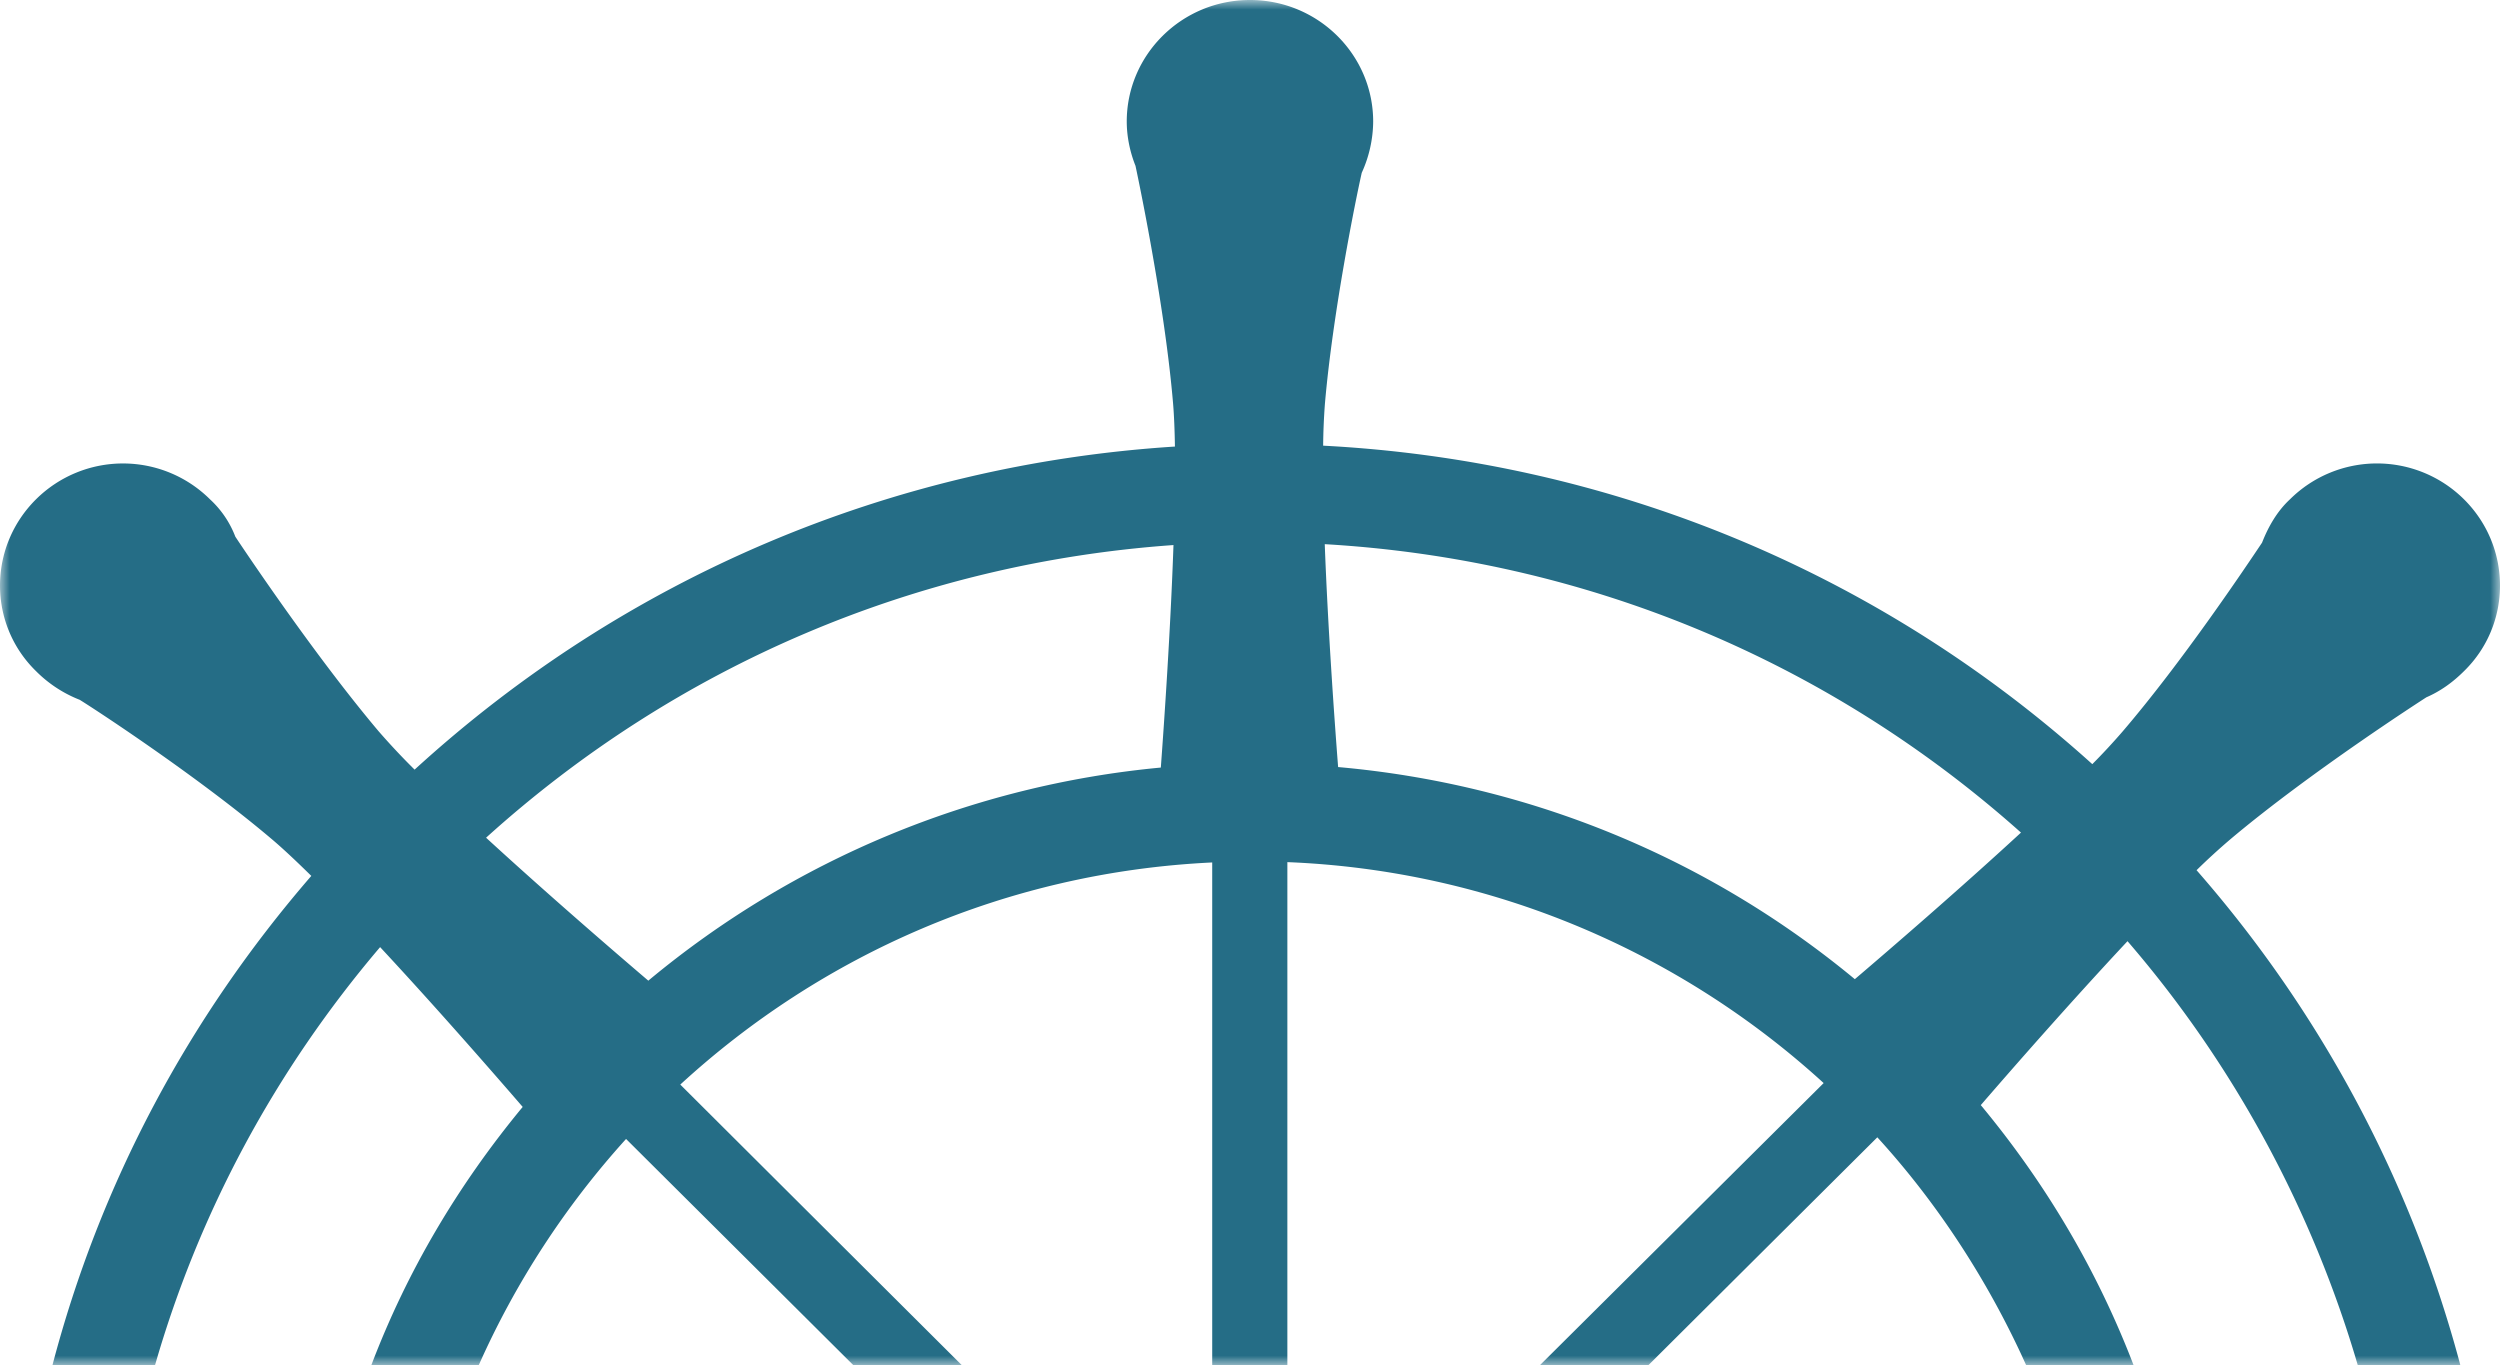 <svg xmlns="http://www.w3.org/2000/svg" xmlns:xlink="http://www.w3.org/1999/xlink" width="130" height="71"><defs><path id="a" d="M0 0h130v71H0z"/><path id="c" d="M0 94h148V25H0z"/></defs><g fill="none" fill-rule="evenodd"><mask id="b" fill="#fff"><use xlink:href="#a"/></mask><path fill="#256D86" d="M33.712 50.995c-1.72-1.467-5.235-4.495-8.436-7.434 9.925-8.973 22.401-14.276 35.745-15.218-.153 4.405-.483 9.206-.658 11.57a48.745 48.745 0 00-26.651 11.082m35.87-11.108c-.185-2.382-.53-7.189-.695-11.59 13.496.784 26.14 6.02 36.204 14.998-3.214 2.962-6.822 6.072-8.64 7.622-7.65-6.33-16.95-10.149-26.87-11.03m56.59-3.627c.727-.316 1.364-.77 1.954-1.357 2.5-2.438 2.5-6.458 0-8.941a6.42 6.42 0 00-9.044 0c-.681.631-1.136 1.443-1.454 2.256-.818 1.22-4.135 6.185-7.271 9.842a33.53 33.53 0 01-1.556 1.676c-11.074-9.992-25.066-15.783-39.996-16.561a33.15 33.15 0 01.092-2.181c.41-4.74 1.597-10.61 1.915-12.01a6.53 6.53 0 00.594-2.663C71.405 2.844 68.543 0 64.999 0c-3.545 0-6.408 2.844-6.408 6.32 0 .814.182 1.626.455 2.303 0 0 1.5 6.953 1.955 12.371.052.629.082 1.385.095 2.227-14.782.943-28.604 6.807-39.537 16.8a36.94 36.94 0 01-1.87-1.994c-3.544-4.199-7.452-10.12-7.452-10.12a5.112 5.112 0 00-1.319-1.944 6.42 6.42 0 00-9.043-.001c-2.5 2.483-2.5 6.5 0 8.939a6.601 6.601 0 002.272 1.49c1.227.767 6.272 4.107 9.907 7.178.61.508 1.338 1.196 2.134 1.978C9.754 52.98 5.188 61.602 2.725 71h5.333c2.293-7.968 6.253-15.34 11.708-21.75 2.956 3.176 5.972 6.641 7.414 8.31-3.365 4.069-6.013 8.537-7.875 13.44h5.585a44.445 44.445 0 017.665-11.774L44.385 71h5.64l-14.65-14.602c7.343-6.744 16.966-11.043 27.66-11.55V71h3.908V44.831c10.694.427 20.474 4.717 27.887 11.489L80.066 71h5.64l11.915-11.86c3.188 3.488 5.817 7.57 7.744 11.86h5.585c-1.876-4.903-4.55-9.443-7.949-13.534 1.55-1.794 4.654-5.344 7.63-8.525 5.594 6.482 9.647 14.09 11.977 22.059h5.333a64.055 64.055 0 00-13.72-25.75 33.889 33.889 0 011.77-1.618c4.181-3.522 10.18-7.372 10.18-7.372" mask="url(#b)"/></g></svg>